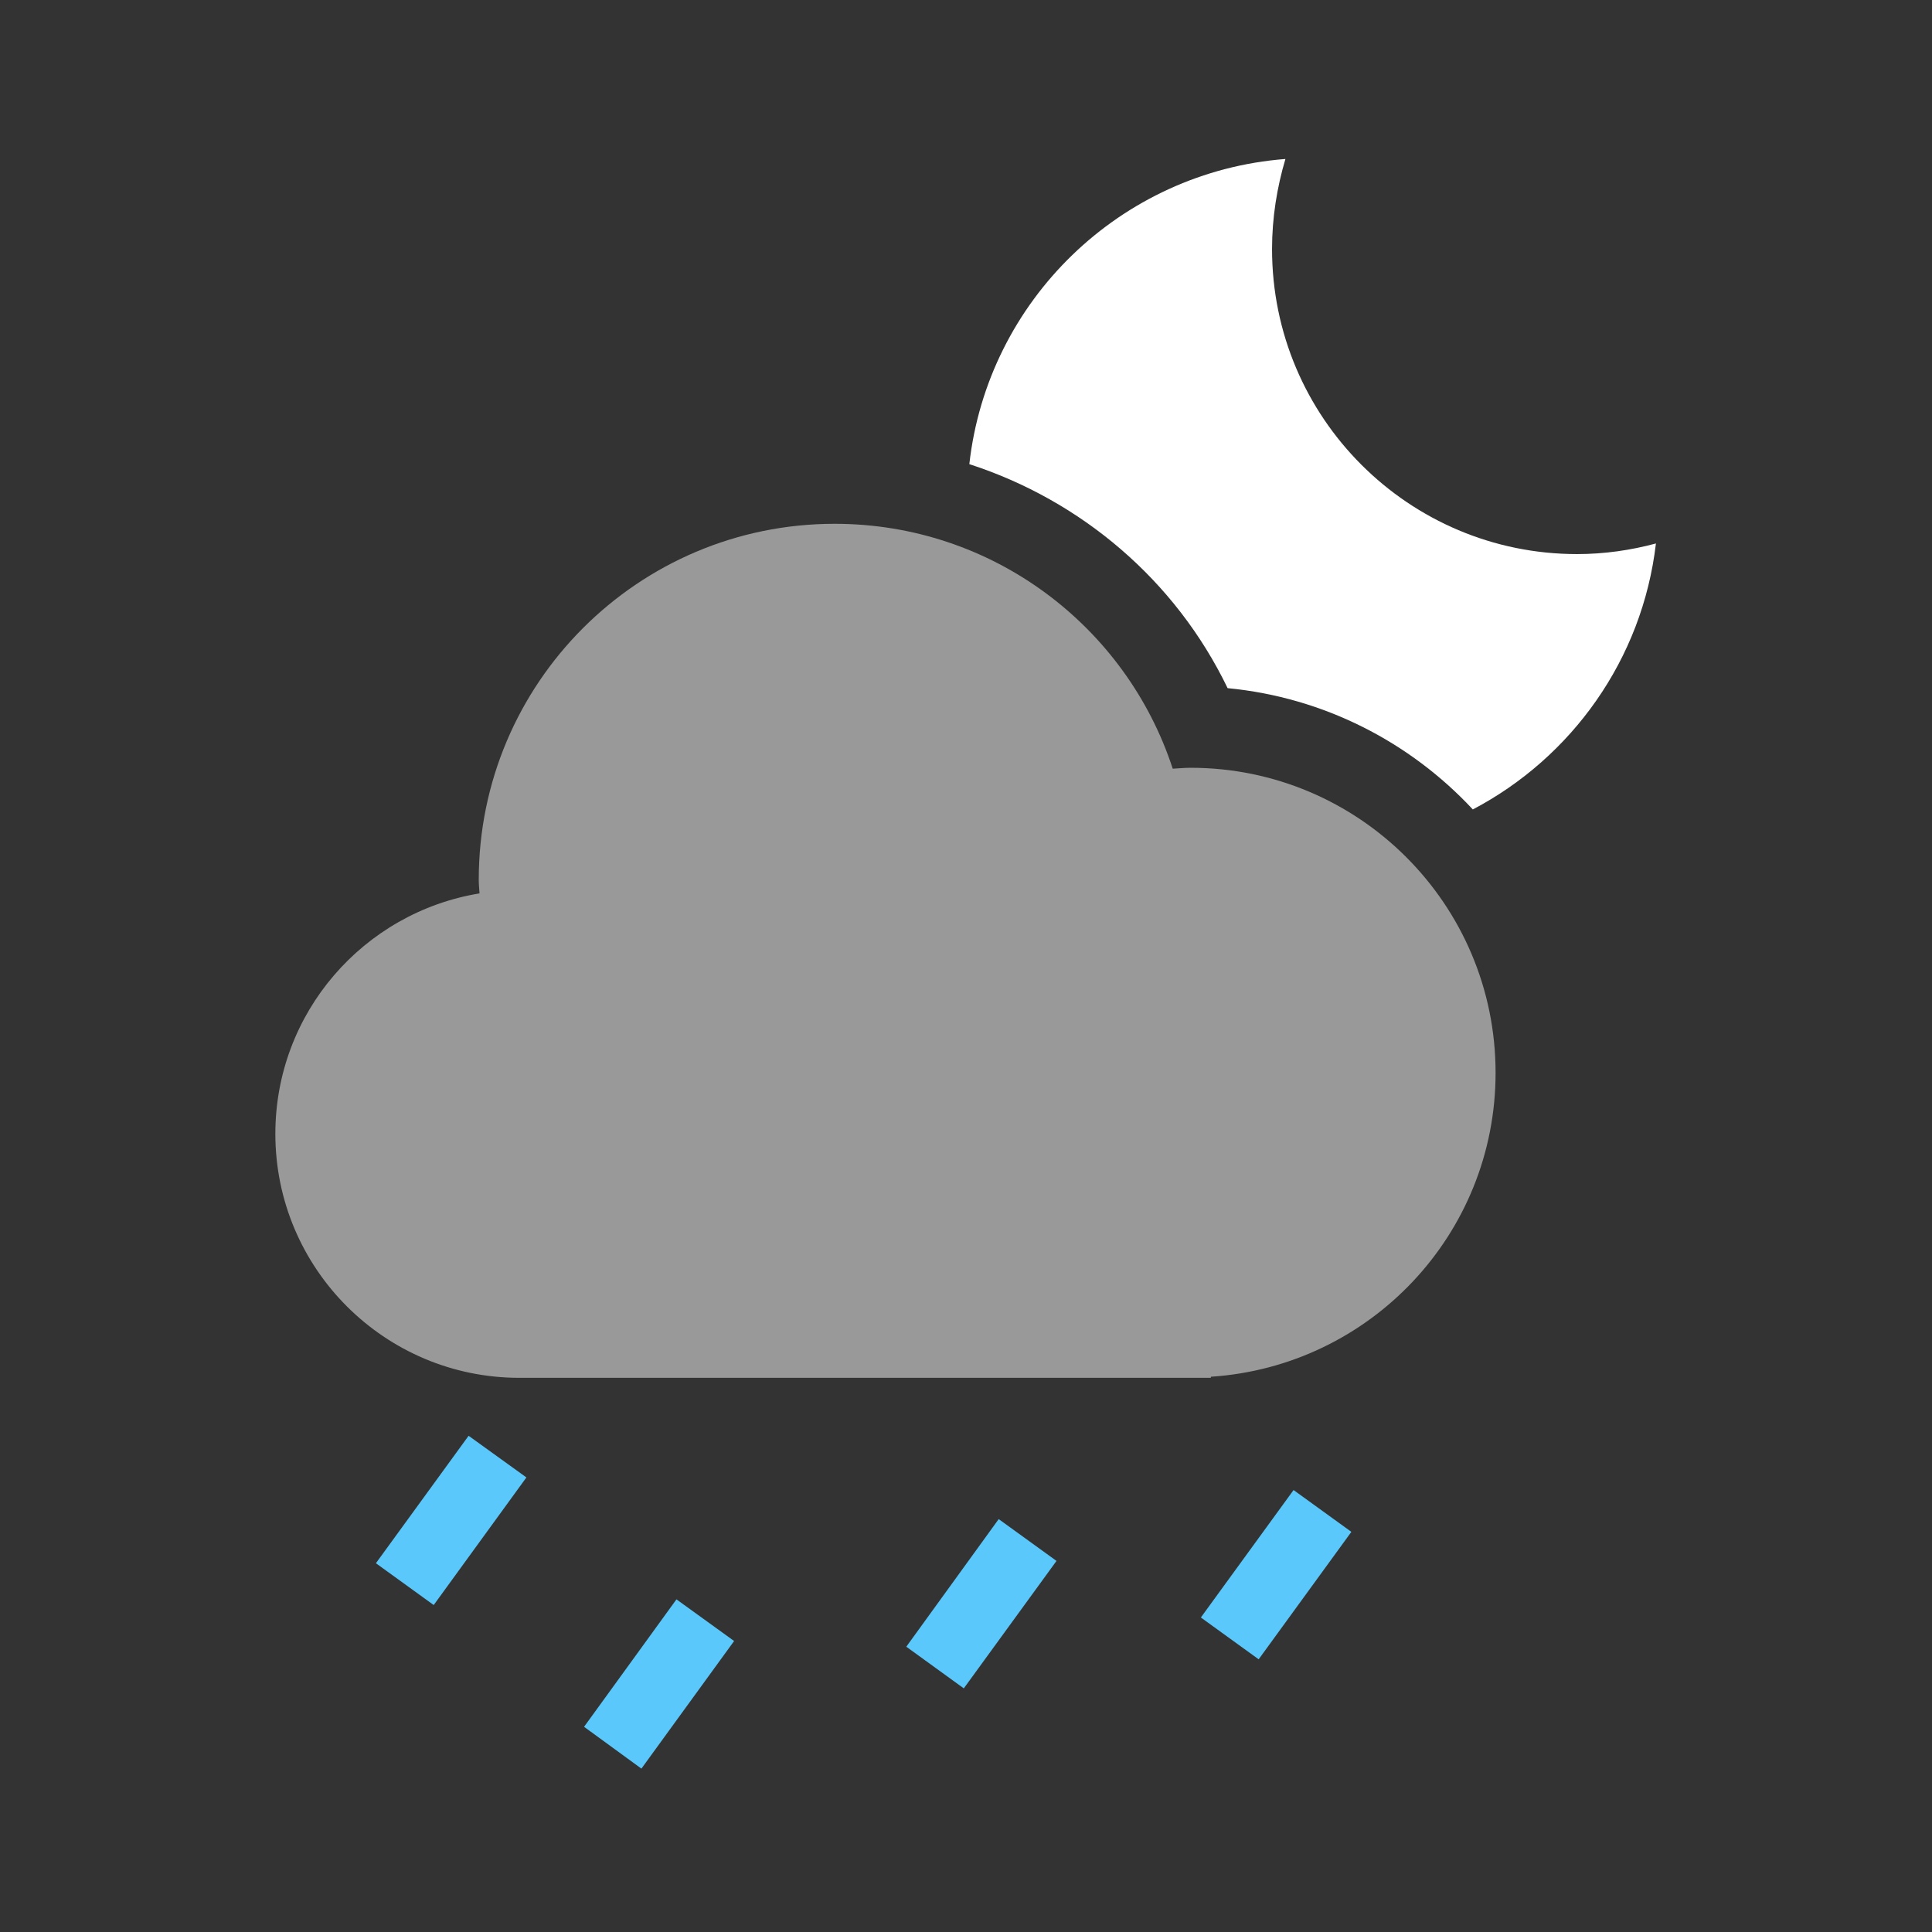 <?xml version="1.0" encoding="UTF-8" standalone="no"?>
<!-- Created with Inkscape (http://www.inkscape.org/) -->

<svg
   xmlns:dc="http://purl.org/dc/elements/1.1/"
   xmlns:cc="http://creativecommons.org/ns#"
   xmlns:rdf="http://www.w3.org/1999/02/22-rdf-syntax-ns#"
   xmlns:svg="http://www.w3.org/2000/svg"
   xmlns="http://www.w3.org/2000/svg"
   xmlns:sodipodi="http://sodipodi.sourceforge.net/DTD/sodipodi-0.dtd"
   xmlns:inkscape="http://www.inkscape.org/namespaces/inkscape"
   width="240"
   height="240"
   viewBox="0 0 63.5 63.5"
   version="1.1"
   id="svg5414"
   inkscape:version="0.92.5 (2060ec1f9f, 2020-04-08)"
   sodipodi:docname="nshower_rain.svg">
  <rect x="0" y="0" width="63.5" height="63.5" fill="#333333" stroke="none"/>
  <defs
     id="defs5408" />
  <sodipodi:namedview
     id="base"
     pagecolor="#ffffff"
     bordercolor="#666666"
     borderopacity="1.0"
     inkscape:pageopacity="0.0"
     inkscape:pageshadow="2"
     inkscape:zoom="0.98994949"
     inkscape:cx="124.66507"
     inkscape:cy="210.24722"
     inkscape:document-units="mm"
     inkscape:current-layer="layer1"
     showgrid="false"
     units="px"
     inkscape:pagecheckerboard="true"
     inkscape:window-width="1321"
     inkscape:window-height="740"
     inkscape:window-x="45"
     inkscape:window-y="28"
     inkscape:window-maximized="1" />
  <g
     inkscape:label="Layer 1"
     inkscape:groupmode="layer"
     id="layer1"
     transform="translate(0,-233.5)">
    <g
       id="g5541"
       transform="matrix(5.053,0,0,5.053,-182.994,-873.622)">
      <path
         id="path86"
         d="m 39.263,228.441 -0.603,0.829 0.376,0.272 0.603,-0.83 z m 1.352,1.064 -0.601,0.829 0.373,0.272 0.603,-0.83 z m 1.495,0.308 0.601,-0.83 0.376,0.272 -0.603,0.829 z m 2.519,-1.019 -0.603,0.829 0.376,0.272 0.603,-0.829 z"
         style="clip-rule:evenodd;fill:#5ac8fa;fill-rule:evenodd;stroke-width:0.265"
         inkscape:connector-curvature="0" />
      <path
         id="path88"
         d="m 45.943,226.08 c 0,-1.096 -0.889,-1.984 -1.984,-1.984 -0.04,0 -0.077,0.004 -0.116,0.006 -0.302,-0.925 -1.172,-1.593 -2.199,-1.593 -1.278,0 -2.315,1.037 -2.315,2.315 0,0.03 0.003,0.059 0.005,0.089 -0.754,0.124 -1.328,0.776 -1.328,1.564 0,0.877 0.712,1.587 1.587,1.587 h 4.498 v -0.007 c 1.035,-0.068 1.852,-0.926 1.852,-1.977 z"
         style="clip-rule:evenodd;opacity:0.5;fill:#ffffff;fill-rule:evenodd;stroke-width:0.265"
         inkscape:connector-curvature="0" />
      <path
         id="path90"
         d="m 44.2,223.578 c 0.627,0.06 1.188,0.352 1.595,0.789 0.643,-0.338 1.103,-0.976 1.191,-1.73 -0.164,0.044 -0.336,0.069 -0.513,0.069 -1.095,0 -1.984,-0.888 -1.984,-1.984 0,-0.204 0.032,-0.401 0.087,-0.586 -1.074,0.083 -1.937,0.921 -2.056,1.985 0.728,0.236 1.341,0.755 1.68,1.457 z"
         style="clip-rule:evenodd;fill:#ffffff;fill-rule:evenodd;stroke-width:0.265"
         inkscape:connector-curvature="0" />
    </g>
  </g>
</svg>
